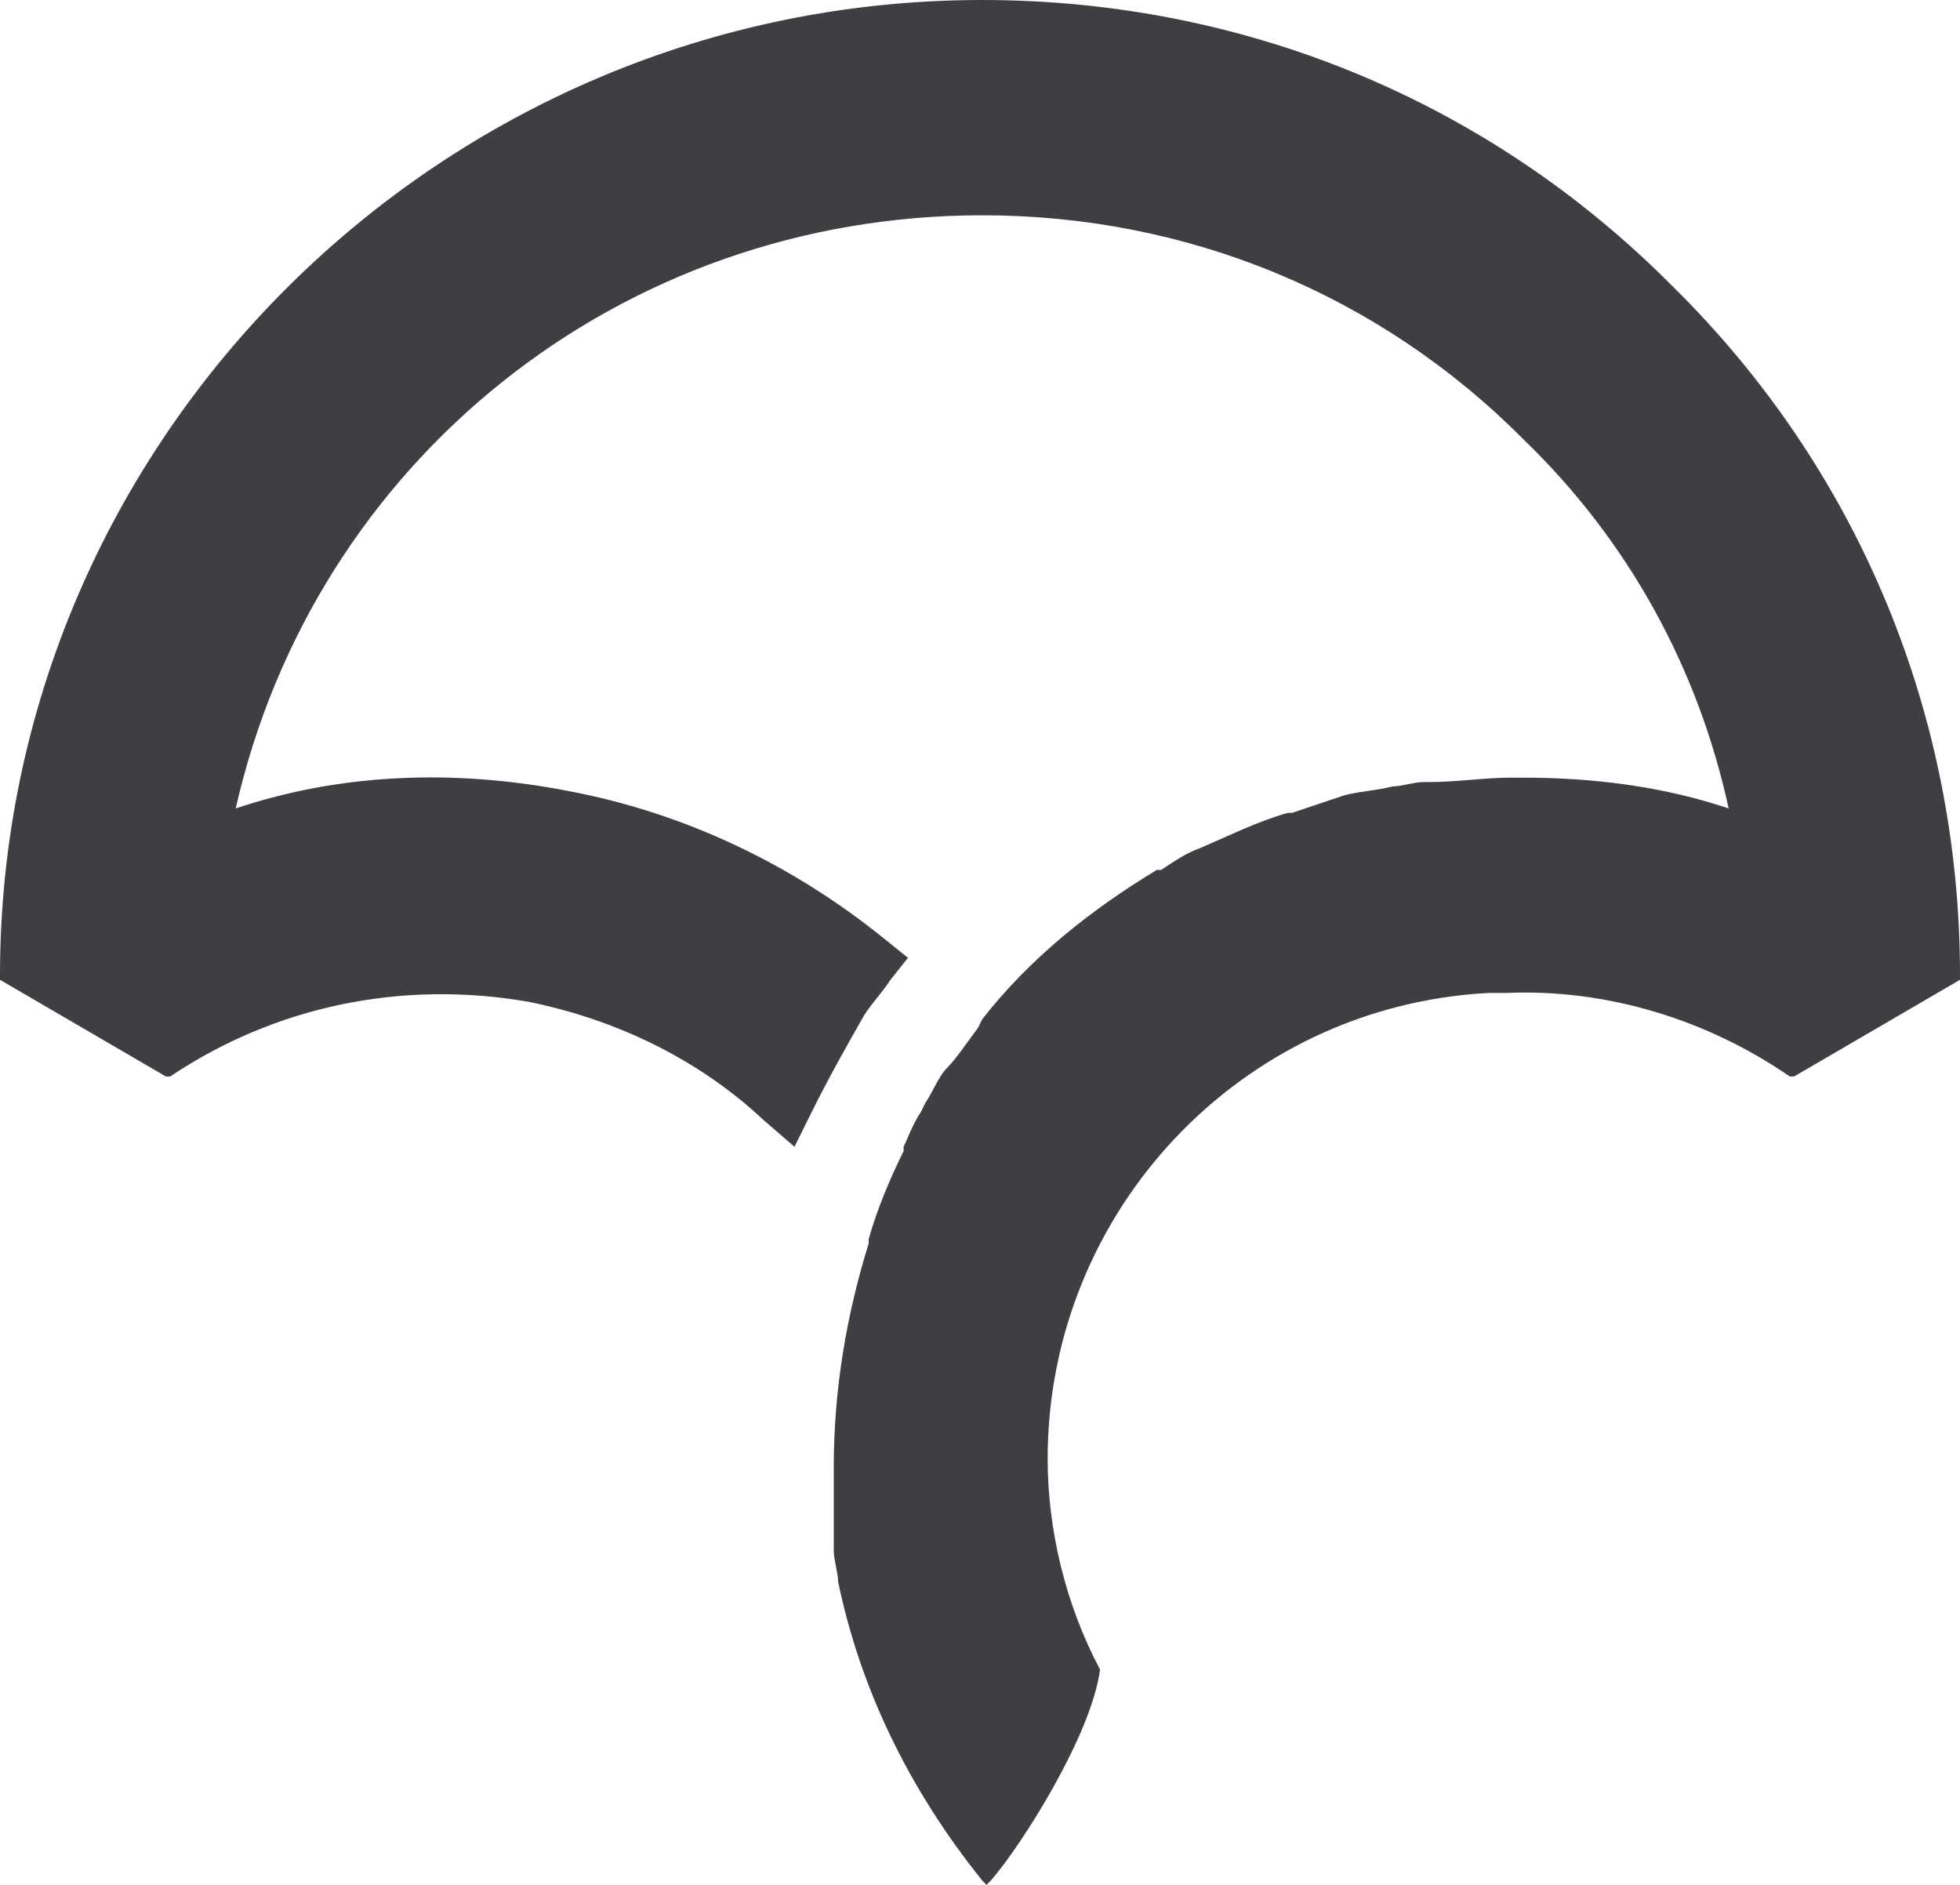 <svg xmlns="http://www.w3.org/2000/svg" width="52" height="50" viewBox="0 0 52 50">
    <g fill="none" fill-rule="evenodd">
        <g fill="#403E42" fill-rule="nonzero">
            <path d="M1358.058 2819c-14.36 0-26.058 11.655-26.058 25.874v.117l4.4 2.564h.117c2.78-1.865 6.138-2.564 9.496-1.982 2.317.467 4.517 1.516 6.254 3.147l.811.7.463-.933c.463-.932.927-1.748 1.39-2.564.232-.35.463-.583.695-.932l.463-.583-.579-.466c-2.432-1.982-5.327-3.38-8.454-3.963-3.011-.583-6.023-.466-8.802.466 2.085-9.207 10.191-15.734 19.804-15.734 5.443 0 10.539 2.098 14.36 5.944 2.78 2.68 4.633 6.06 5.444 9.79-1.737-.583-3.59-.816-5.443-.816h-.348c-.695 0-1.39.117-2.2.117h-.116c-.232 0-.58.116-.81.116-.464.117-.811.117-1.275.234l-.347.116-1.042.35h-.116c-.81.233-1.506.583-2.316.932-.348.117-.695.35-1.043.583h-.116c-1.737 1.049-3.358 2.33-4.632 3.963l-.116.233c-.347.466-.579.816-.81 1.049-.232.233-.348.582-.58.932l-.115.233c-.232.35-.348.7-.464.933v.116c-.347.7-.695 1.515-.926 2.331v.117c-.58 1.864-.927 3.846-.927 5.944v2.214c0 .233.116.583.116.816.58 2.797 1.853 5.478 3.822 7.925l.116.117.116-.117c.81-.932 2.663-3.846 2.895-5.594-.927-1.748-1.39-3.73-1.39-5.594 0-6.527 5.096-12.005 11.697-12.355h.463c2.664-.116 5.328.7 7.528 2.215h.116l4.401-2.564v-.117c0-6.876-2.664-13.403-7.644-18.298-4.864-4.895-11.35-7.576-18.298-7.576" transform="translate(-1332 -2819)"/>
        </g>
    </g>
</svg>
